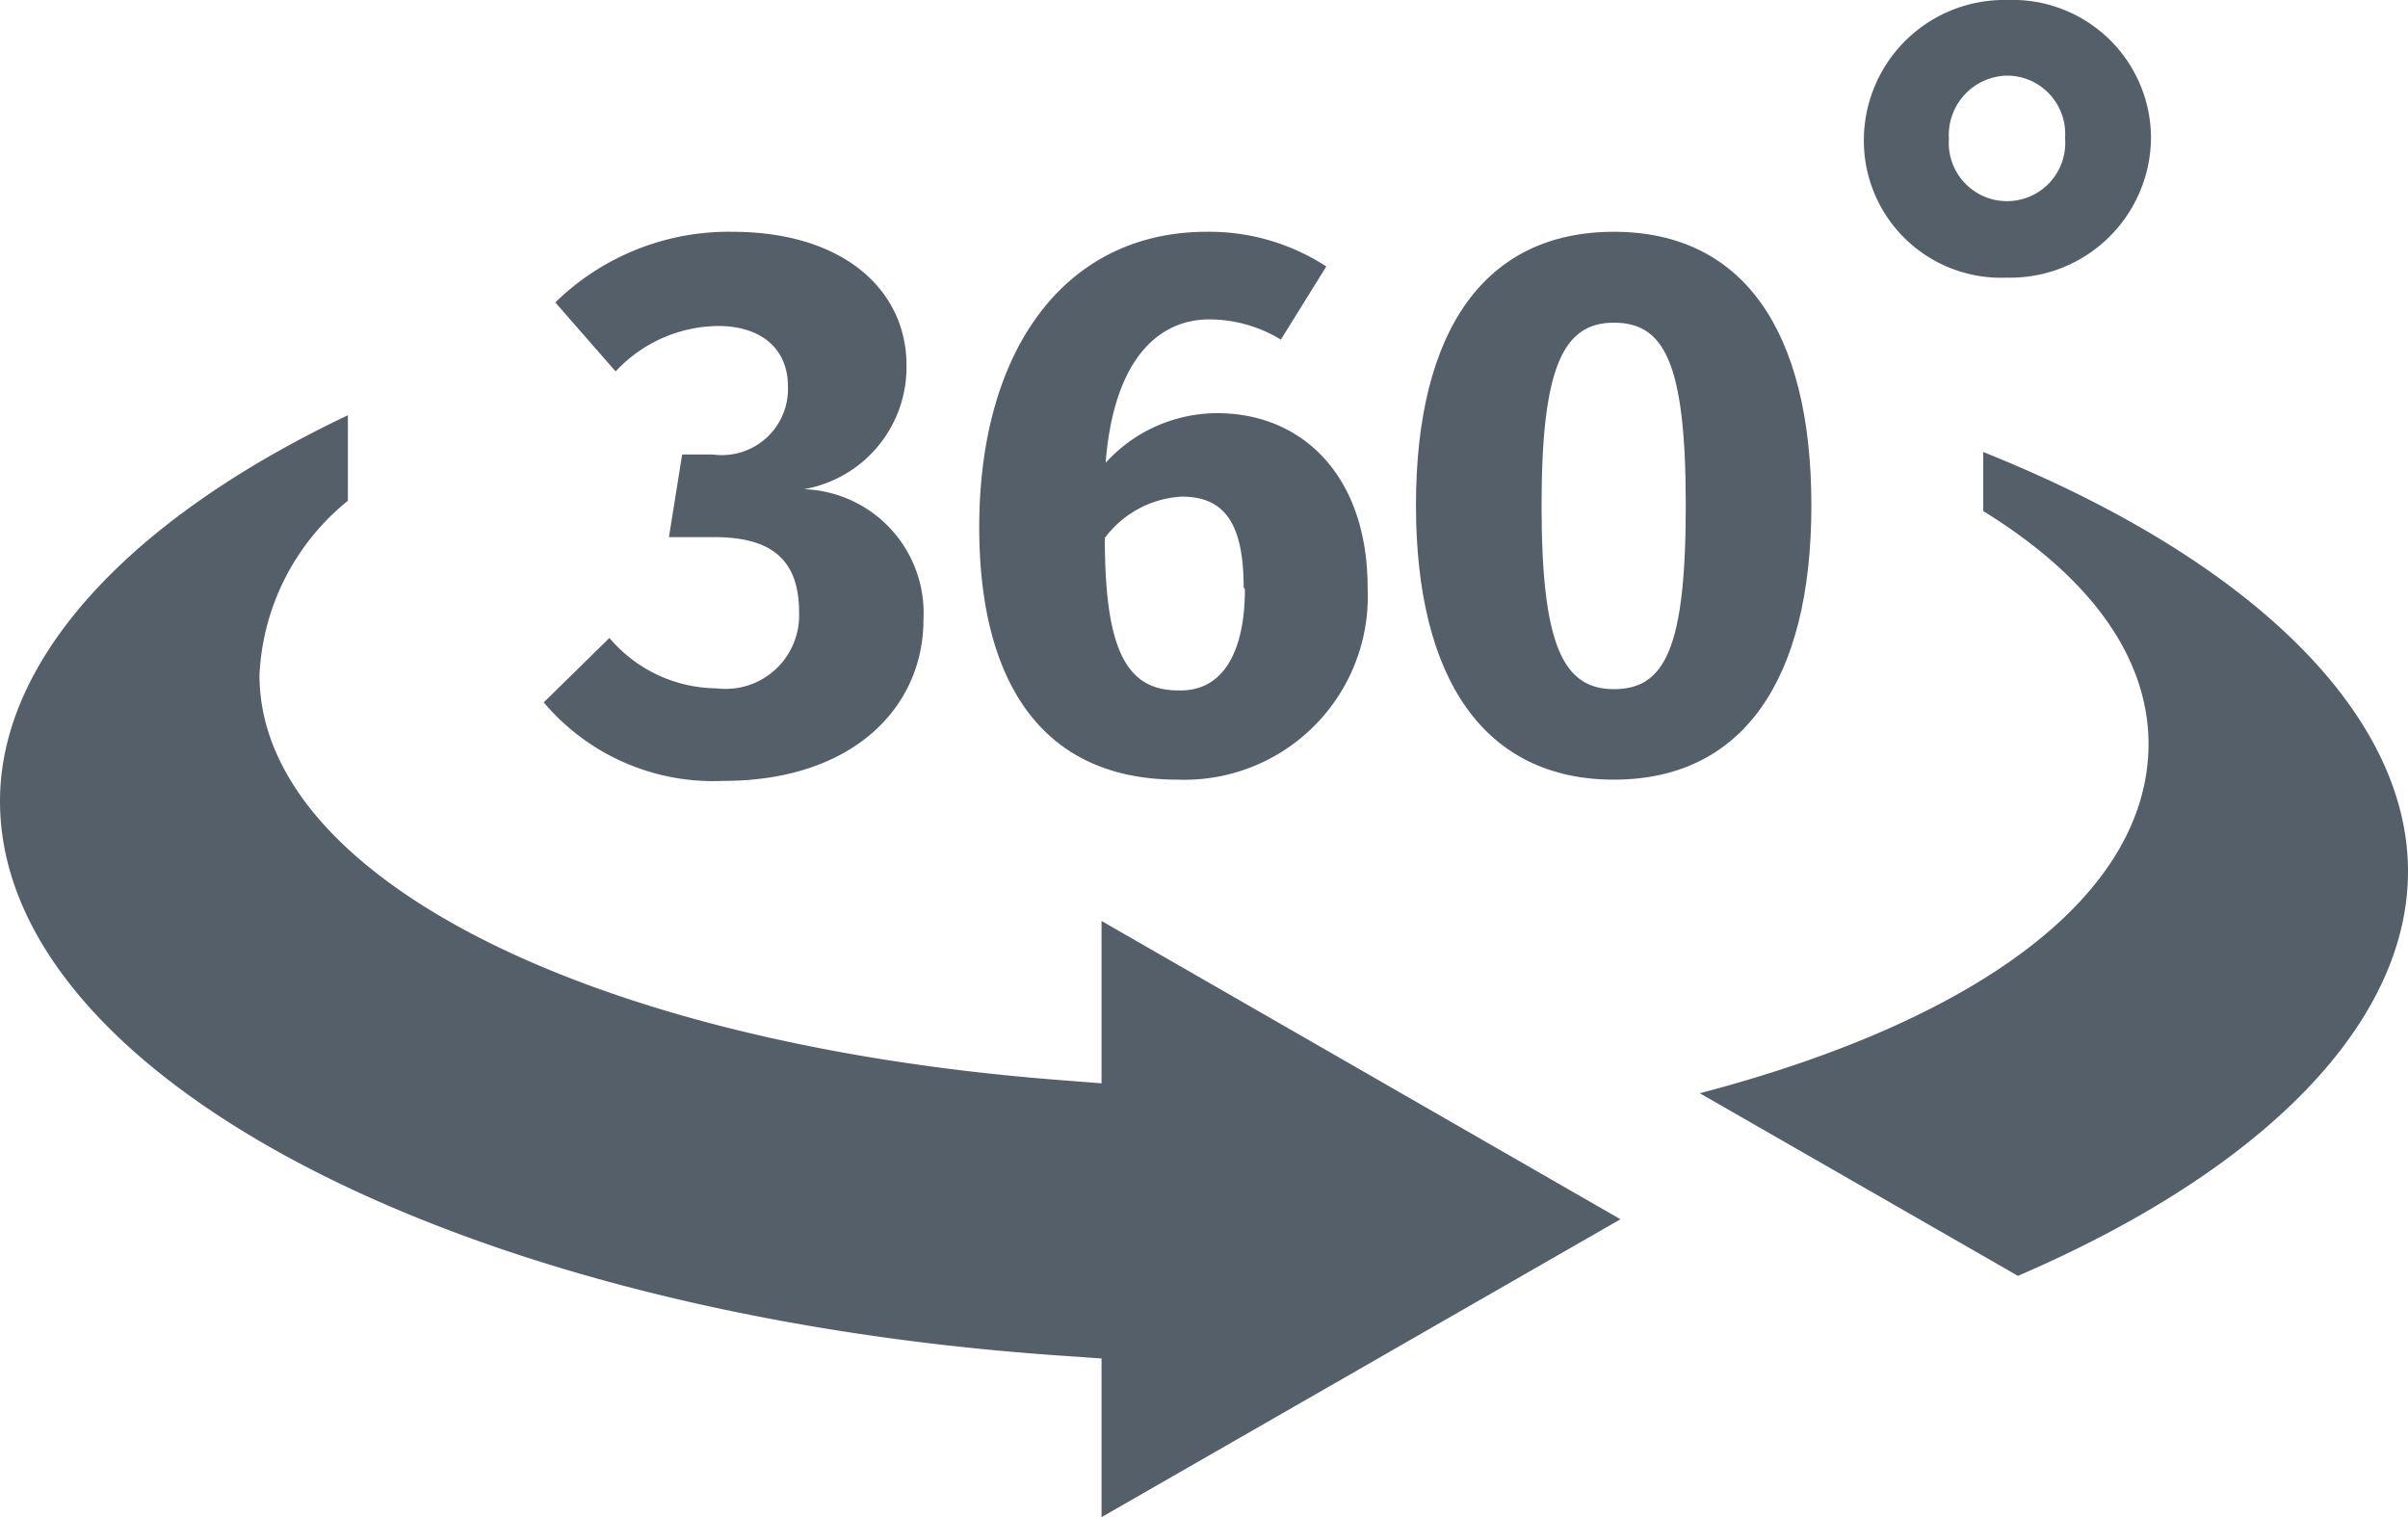 <svg xmlns="http://www.w3.org/2000/svg" viewBox="0 0 58.28 36.72"><defs><style>.cls-1{fill:#555f69;}</style></defs><g id="Layer_2" data-name="Layer 2"><g id="icons"><path class="cls-1" d="M21.94,8.84a3,3,0,0,1-2.48,3A3,3,0,0,1,22.35,15c0,2.12-1.71,3.9-4.84,3.9A5.37,5.37,0,0,1,13.16,17l1.59-1.56a3.43,3.43,0,0,0,2.59,1.22,1.78,1.78,0,0,0,2-1.84c0-1.33-.73-1.82-2.06-1.82H16.19l.32-2h.74a1.6,1.6,0,0,0,1.82-1.65c0-.92-.66-1.46-1.69-1.46a3.43,3.43,0,0,0-2.48,1.1L13.44,7.32a6,6,0,0,1,4.28-1.71C20.45,5.61,21.94,7.05,21.94,8.84Z"/><path class="cls-1" d="M33.1,14.22a4.44,4.44,0,0,1-4.6,4.65c-3.36,0-4.8-2.47-4.8-6.11,0-4.3,2.08-7.15,5.51-7.15a5.18,5.18,0,0,1,2.89.84L31,8.22a3.35,3.35,0,0,0-1.72-.49c-1.43,0-2.35,1.24-2.52,3.47A3.66,3.66,0,0,1,29.46,10C31.54,10,33.1,11.54,33.1,14.22Zm-3,0c0-1.63-.52-2.2-1.5-2.2a2.49,2.49,0,0,0-1.86,1c0,2.64.49,3.69,1.77,3.69C29.61,16.75,30.13,15.76,30.13,14.26Z"/><path class="cls-1" d="M43.84,12.23c0,4.24-1.67,6.64-4.78,6.64s-4.79-2.4-4.79-6.64,1.67-6.62,4.79-6.62S43.84,8,43.84,12.23Zm-6.53,0c0,3.36.51,4.45,1.75,4.45s1.74-1,1.74-4.45-.52-4.42-1.74-4.42S37.31,8.87,37.31,12.23Z"/><path class="cls-1" d="M26.66,32.88l-1-.07C11,31.8,0,26,0,19.39,0,16,3.05,12.6,8.42,10.05v2.07a5.76,5.76,0,0,0-2.14,4.22c0,4.86,7.91,8.89,19.23,9.79l1.15.09V22.29l12.56,7.22L26.66,36.72Zm14.48-6.42C48,24.66,52,21.6,52,18c0-1.46-.71-3.6-4-5.63V10.94c6.47,2.59,10.28,6.33,10.28,10.15,0,3.64-3.43,7.2-9.44,9.79Z"/><path class="cls-1" d="M52.06,3.34a3.41,3.41,0,0,1-3.5,3.38,3.32,3.32,0,0,1-3.45-3.31A3.4,3.4,0,0,1,48.59,0,3.35,3.35,0,0,1,52.06,3.34Zm-4.89,0a1.41,1.41,0,1,0,2.81,0,1.41,1.41,0,0,0-1.4-1.51A1.44,1.44,0,0,0,47.17,3.38Z"/></g></g></svg>